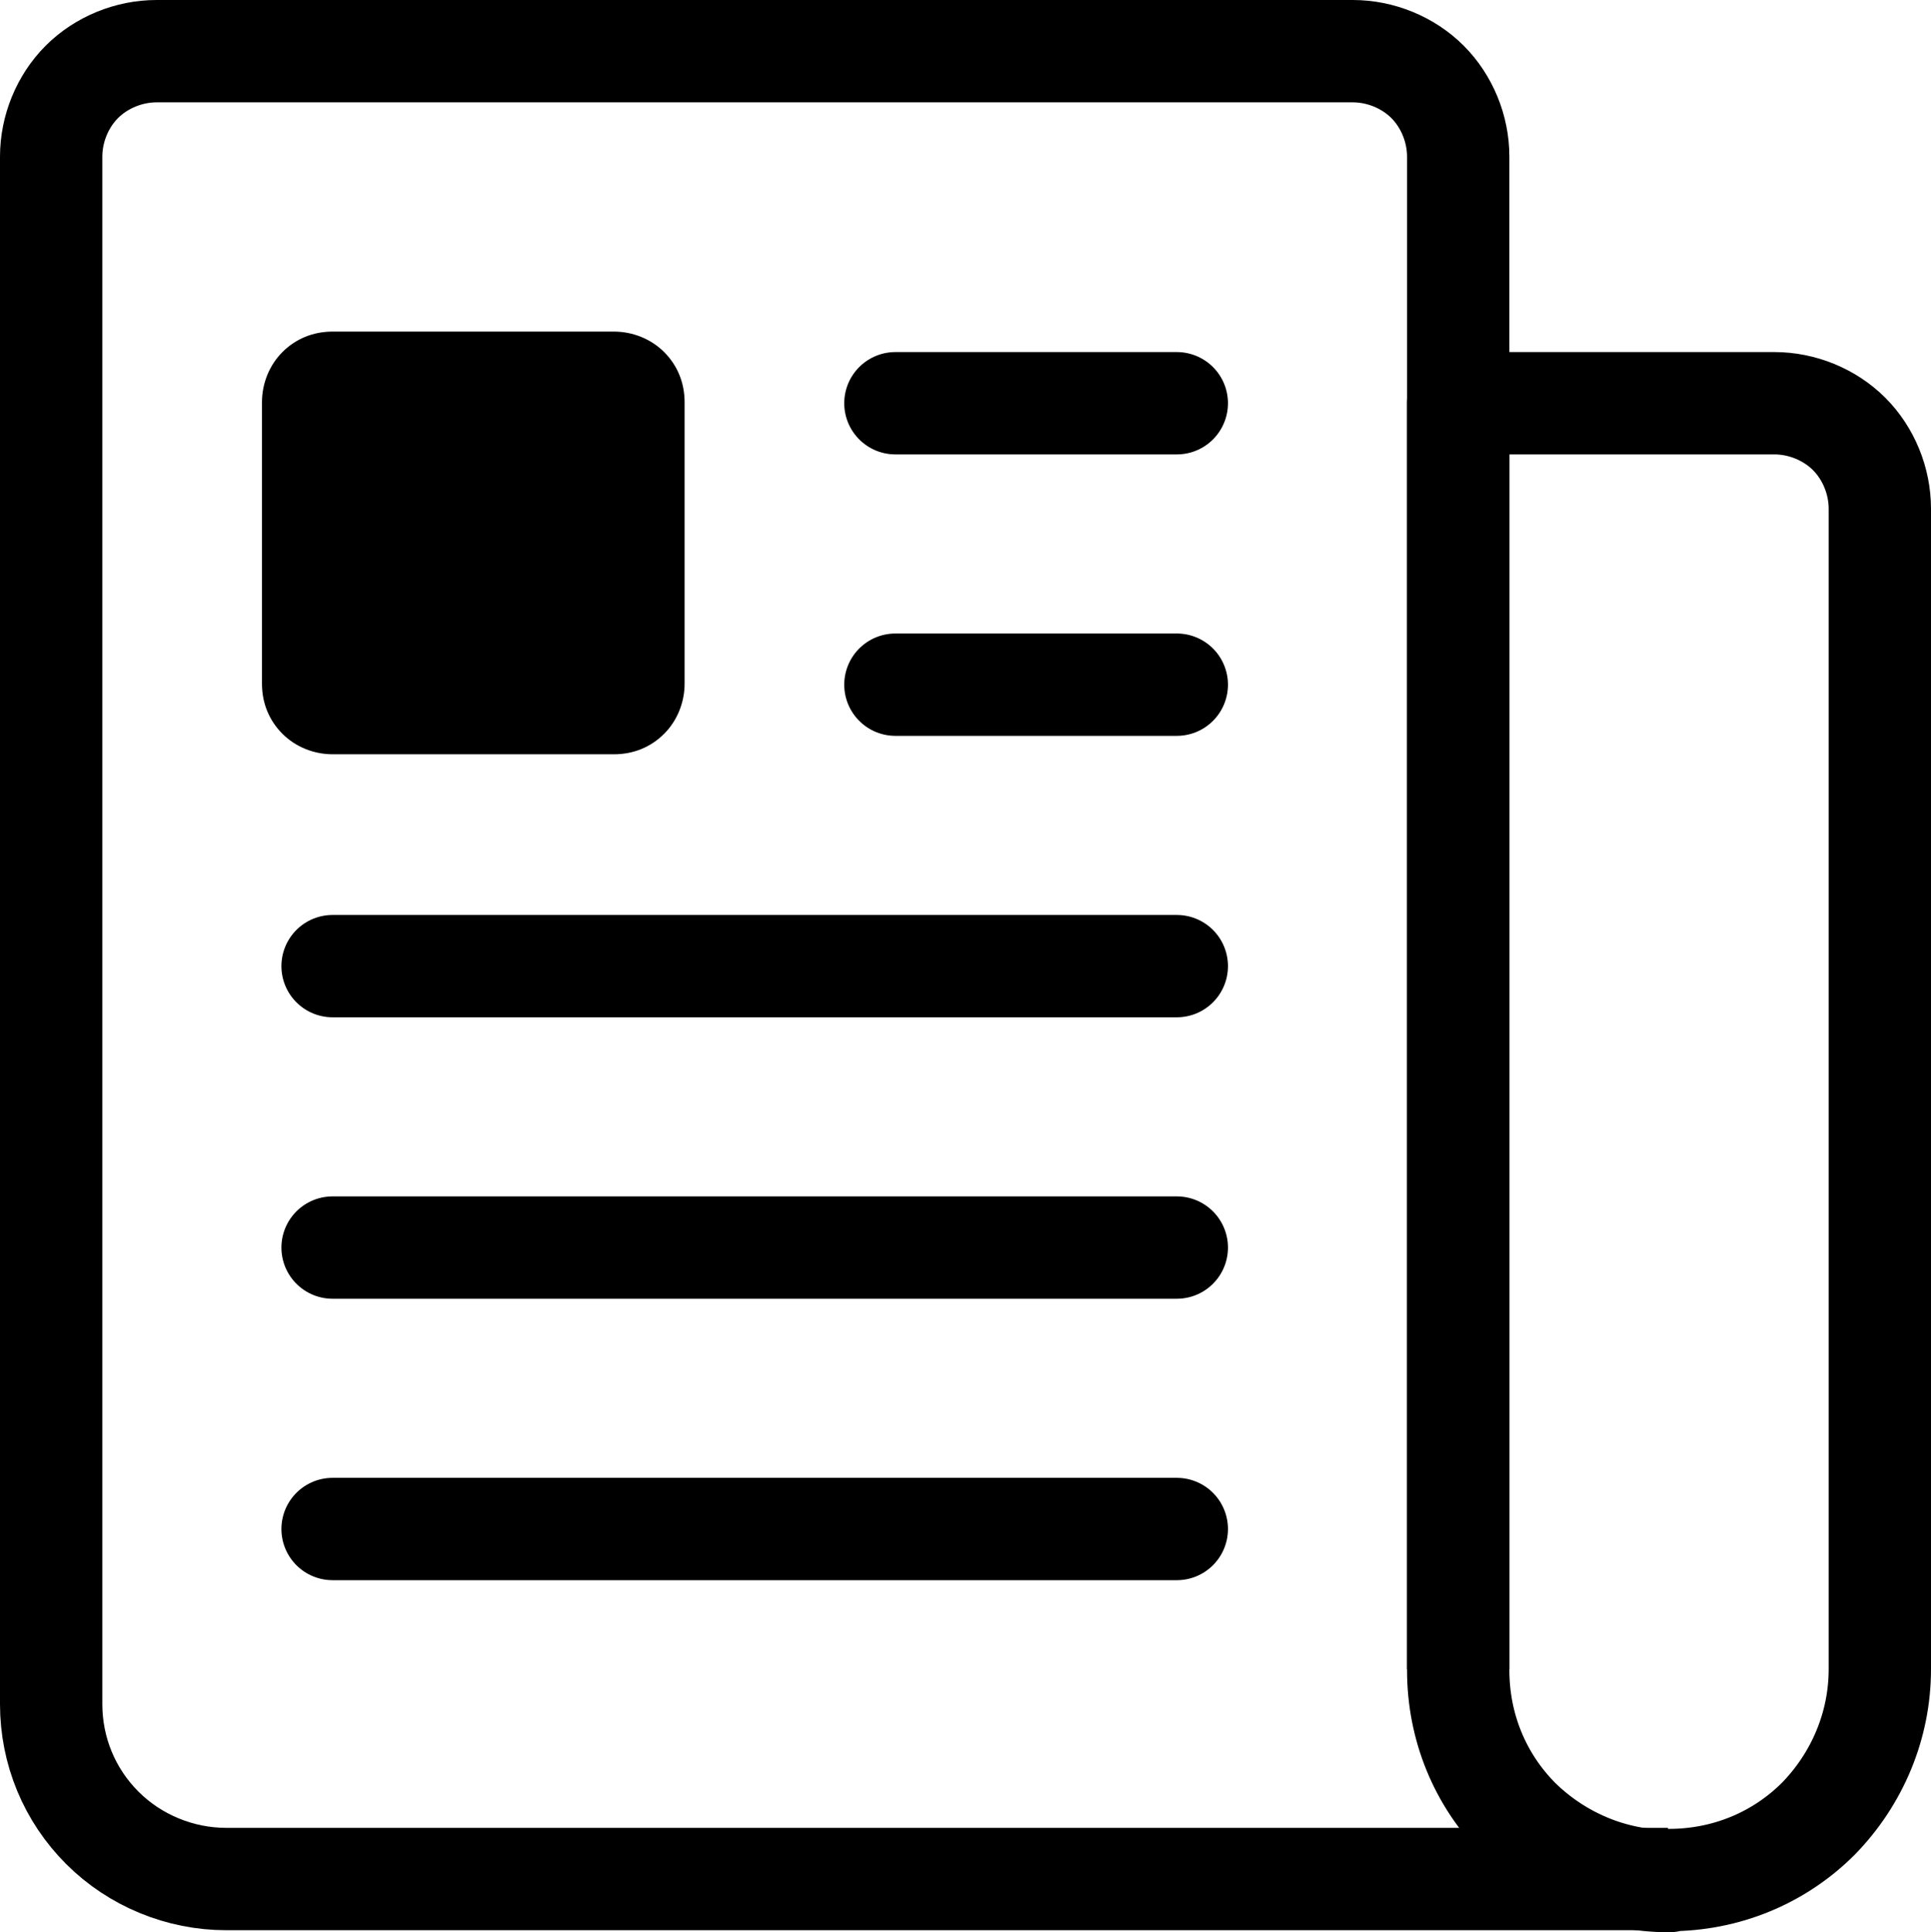 <?xml version="1.0" encoding="UTF-8"?><svg id="b" xmlns="http://www.w3.org/2000/svg" viewBox="0 0 18.87 18.88"><g id="c"><path d="M14.25,16.31V1.53c0-.27-.11-.54-.3-.73-.19-.19-.46-.3-.73-.3H1.53c-.27,0-.54.11-.73.3s-.3.46-.3.73v15.12c0,.46.18.89.5,1.21.32.32.76.5,1.21.5h14.09" fill="none" stroke="currentColor" stroke-linejoin="round"/><path d="M16.31,18.38c-.55,0-1.07-.22-1.46-.6-.39-.39-.6-.91-.6-1.46V3.94h3.09c.27,0,.54.11.73.3.19.19.3.46.3.73v11.34c0,.55-.22,1.07-.6,1.46-.39.39-.91.6-1.46.6Z" fill="none" stroke="currentColor" stroke-linejoin="round"/><path d="M8.75,3.94h2.75M8.75,6.69h2.75M3.25,9.44h8.25M3.25,12.19h8.25M3.25,14.94h8.25" fill="none" stroke="currentColor" stroke-linecap="round" stroke-linejoin="round"/><path d="M6,7.37h-2.75c-.18,0-.36-.07-.49-.2-.13-.13-.2-.3-.2-.49v-2.75c0-.18.07-.36.2-.49s.3-.2.49-.2h2.75c.18,0,.36.07.49.2s.2.3.2.49v2.75c0,.18-.07.36-.2.49-.13.13-.3.2-.49.2Z"/></g></svg>
